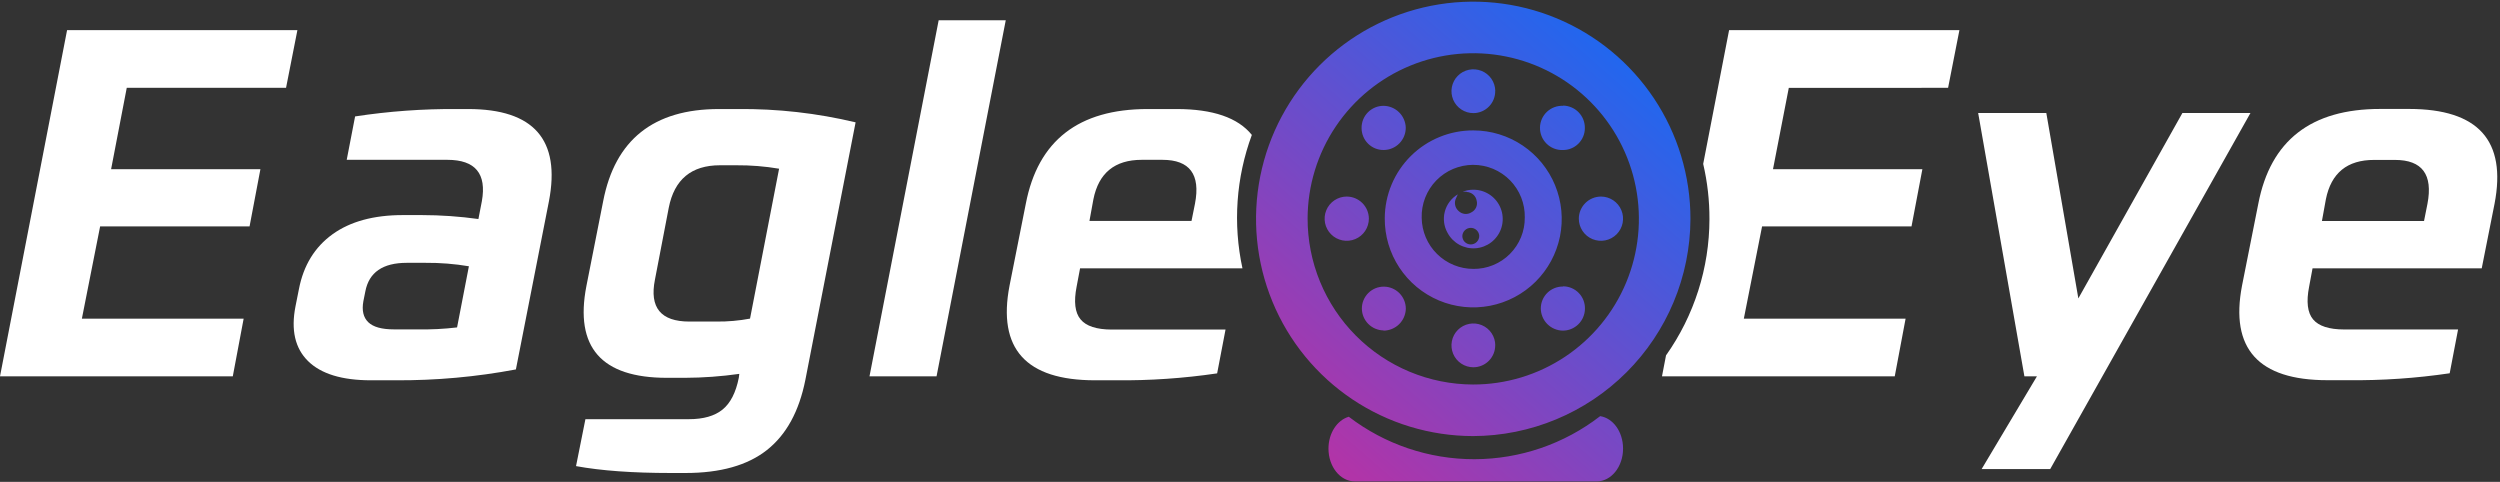 <svg width="799" height="154" viewBox="0 0 799 154" fill="none" xmlns="http://www.w3.org/2000/svg">
<rect x="0" y="0" width="799" height="154" fill="#333333" stroke="none"/>
<g clip-path="url(#clip0_229_50)">
<path d="M74.4 120.28H0L21.44 9.63H95.05L91.42 28.07H40.51L35.51 54.07H83.23L79.76 72.36H32L26.17 101.84H77.87L74.4 120.28Z" fill="white"/>
<path d="M175.44 64.32L164.88 118.07C152.198 120.455 139.315 121.617 126.41 121.54H118.53C109.29 121.54 102.594 119.49 98.44 115.39C94.287 111.29 92.954 105.46 94.44 97.9L95.54 92.38C97.007 84.813 100.58 78.98 106.26 74.88C111.94 70.78 119.454 68.733 128.8 68.74H134.8C140.855 68.747 146.903 69.168 152.9 70L154 64.32C155.58 55.5 151.914 51.087 143 51.08H110.81L113.49 37.21C124.247 35.563 135.118 34.774 146 34.85H149.63C170.617 34.85 179.22 44.673 175.44 64.32ZM136 84H130C122.334 84 117.92 87.047 116.76 93.14L116.13 96.29C115.6 99.23 116.13 101.47 117.71 102.99C119.29 104.51 122.01 105.27 125.9 105.27H133.47C137.683 105.35 141.897 105.14 146.08 104.64L149.86 85.1C145.281 84.329 140.644 83.961 136 84Z" fill="white"/>
<path d="M236.12 120.75L236.28 119.49C230.535 120.305 224.742 120.726 218.94 120.75H213.11C192.19 120.75 183.623 110.977 187.41 91.43L192.77 64.32C196.556 44.673 208.89 34.85 229.77 34.85H235.77C248.456 34.727 261.11 36.154 273.45 39.1L257.4 121.38C255.4 131.467 251.3 138.953 245.1 143.84C238.9 148.727 230.233 151.17 219.1 151.17H214.37C202.183 151.17 192.093 150.437 184.1 148.97L187.1 133.97H220.2C224.82 133.97 228.393 132.947 230.92 130.9C233.446 128.853 235.18 125.47 236.12 120.75ZM213.74 66.37L209.32 89.37C207.526 98.31 211.193 102.777 220.32 102.77H229C232.592 102.808 236.179 102.493 239.71 101.83L249 53.92C244.471 53.153 239.883 52.785 235.29 52.82H230.09C220.976 52.82 215.526 57.337 213.74 66.37Z" fill="white"/>
<path d="M300 6.47H321.44L299.32 120.28H277.89L300 6.47Z" fill="white"/>
<path d="M654 36.11L664.24 95.37L697.5 36.11H719.25L655.25 149.91H633.33L651 120.28H647L632.22 36.11H654Z" fill="white"/>
<path d="M797.26 65.11L793.16 85.76H739.09L738 91.59C737.047 96.43 737.467 99.923 739.26 102.07C741.054 104.217 744.364 105.293 749.19 105.3H785.6L782.92 119.3C772.171 120.886 761.315 121.625 750.45 121.51H743.83C721.757 121.51 712.667 111.423 716.56 91.25L721.76 65.08C725.654 44.9 738.634 34.813 760.7 34.82H770C792.054 34.84 801.14 44.937 797.26 65.11ZM743.35 63.69L742.09 70.63H774.72L775.82 65.11C777.6 55.777 774.134 51.11 765.42 51.11H758.8C750.18 51.09 745.03 55.283 743.35 63.69Z" fill="white"/>
<path d="M345.35 102.07C343.557 99.923 343.137 96.43 344.09 91.59L345.19 85.76H397.09C394.012 71.551 395.053 56.758 400.09 43.12C395.65 37.613 387.65 34.857 376.09 34.85H366.78C344.72 34.85 331.744 44.937 327.85 65.11L322.65 91.28C318.764 111.447 327.854 121.533 349.92 121.54H356.54C367.402 121.654 378.255 120.915 389 119.33L391.68 105.33H355.28C350.427 105.31 347.117 104.223 345.35 102.07ZM349.45 63.69C351.13 55.29 356.277 51.087 364.89 51.08H371.51C380.244 51.08 383.714 55.747 381.92 65.08L380.81 70.6H348.19L349.45 63.69Z" fill="white"/>
<path d="M622.61 28.07L626.23 9.63H552.62L544.34 52.39C545.689 58.172 546.361 64.092 546.34 70.03C546.32 85.632 541.472 100.845 532.46 113.58L531.17 120.28H605.56L609.03 101.84H557.33L563.16 72.36H610.92L614.39 54.08H566.65L571.7 28.08L622.61 28.07Z" fill="white"/>
<path d="M511.65 62.82C513.049 62.818 514.417 63.231 515.581 64.007C516.746 64.784 517.653 65.888 518.19 67.18C518.726 68.472 518.867 69.894 518.594 71.267C518.322 72.639 517.648 73.9 516.659 74.889C515.67 75.879 514.409 76.552 513.037 76.825C511.664 77.097 510.242 76.956 508.95 76.42C507.657 75.884 506.553 74.976 505.777 73.812C505.001 72.647 504.588 71.279 504.59 69.88C504.6 68.011 505.347 66.221 506.669 64.9C507.991 63.578 509.781 62.831 511.65 62.82V62.82ZM430.43 62.82C429.03 62.818 427.661 63.231 426.497 64.008C425.333 64.785 424.425 65.889 423.889 67.182C423.353 68.475 423.213 69.898 423.486 71.27C423.759 72.643 424.434 73.904 425.424 74.893C426.414 75.882 427.676 76.555 429.049 76.826C430.422 77.097 431.845 76.955 433.137 76.417C434.429 75.879 435.532 74.97 436.307 73.804C437.082 72.639 437.494 71.27 437.49 69.87C437.477 68.003 436.728 66.216 435.407 64.896C434.085 63.576 432.297 62.831 430.43 62.82V62.82ZM540.27 70C540.28 56.271 536.218 42.847 528.599 31.426C520.981 20.005 510.146 11.099 497.466 5.835C484.786 0.571 470.83 -0.815 457.363 1.853C443.895 4.52 431.521 11.121 421.805 20.82C412.088 30.52 405.466 42.883 402.776 56.346C400.085 69.808 401.447 83.767 406.689 96.456C411.931 109.145 420.818 119.995 432.226 127.633C443.634 135.272 457.051 139.356 470.78 139.37C489.173 139.32 506.801 131.999 519.819 119.004C532.837 106.009 540.188 88.394 540.27 70V70ZM417.91 69.76C417.947 59.295 421.086 49.076 426.928 40.394C432.771 31.712 441.055 24.956 450.736 20.98C460.416 17.004 471.057 15.986 481.316 18.055C491.574 20.124 500.989 25.187 508.372 32.604C515.754 40.022 520.773 49.46 522.793 59.728C524.814 69.996 523.746 80.633 519.724 90.294C515.703 99.956 508.908 108.209 500.198 114.01C491.488 119.812 481.255 122.902 470.79 122.89C463.829 122.874 456.939 121.487 450.514 118.809C444.089 116.13 438.255 112.212 433.345 107.278C428.434 102.345 424.544 96.492 421.895 90.055C419.247 83.617 417.893 76.721 417.91 69.76V69.76ZM442.57 69.76C442.53 75.358 444.153 80.841 447.232 85.516C450.311 90.191 454.709 93.847 459.867 96.021C465.026 98.194 470.714 98.788 476.21 97.727C481.707 96.666 486.764 93.997 490.743 90.059C494.722 86.121 497.442 81.091 498.56 75.606C499.677 70.121 499.142 64.427 497.021 59.247C494.901 54.066 491.29 49.631 486.647 46.504C482.004 43.377 476.538 41.698 470.94 41.68C467.233 41.655 463.558 42.361 460.125 43.759C456.692 45.156 453.568 47.217 450.933 49.824C448.298 52.431 446.202 55.531 444.767 58.949C443.332 62.366 442.585 66.033 442.57 69.74V69.76ZM454.37 69.62C454.309 67.423 454.689 65.236 455.487 63.187C456.284 61.139 457.484 59.271 459.014 57.693C460.544 56.115 462.375 54.86 464.398 54C466.421 53.14 468.595 52.694 470.793 52.687C472.992 52.681 475.169 53.114 477.197 53.961C479.225 54.809 481.063 56.053 482.603 57.622C484.143 59.19 485.354 61.051 486.164 63.094C486.974 65.138 487.367 67.322 487.32 69.52C487.34 71.678 486.93 73.819 486.114 75.818C485.299 77.817 484.094 79.633 482.569 81.161C481.045 82.689 479.231 83.899 477.235 84.719C475.238 85.54 473.098 85.955 470.94 85.94C466.581 85.951 462.395 84.24 459.292 81.18C456.189 78.12 454.42 73.958 454.37 69.6V69.62ZM449.28 40.82C449.233 38.958 448.464 37.186 447.136 35.88C445.807 34.574 444.023 33.835 442.16 33.82C441.23 33.82 440.31 34.005 439.453 34.364C438.596 34.723 437.819 35.25 437.167 35.913C436.515 36.575 436.002 37.361 435.658 38.224C435.313 39.088 435.144 40.011 435.16 40.94C435.16 41.864 435.343 42.779 435.698 43.633C436.054 44.486 436.575 45.26 437.231 45.911C437.887 46.562 438.666 47.076 439.522 47.425C440.379 47.773 441.295 47.948 442.22 47.94C443.152 47.935 444.074 47.746 444.934 47.384C445.793 47.023 446.573 46.495 447.228 45.832C447.884 45.169 448.403 44.384 448.755 43.52C449.107 42.657 449.285 41.732 449.28 40.8V40.82ZM499.59 33.82C498.641 33.774 497.694 33.919 496.803 34.247C495.912 34.575 495.096 35.08 494.405 35.73C493.713 36.38 493.159 37.163 492.776 38.032C492.394 38.9 492.19 39.837 492.177 40.787C492.164 41.736 492.343 42.678 492.702 43.557C493.061 44.435 493.594 45.233 494.268 45.901C494.942 46.57 495.744 47.096 496.625 47.448C497.507 47.8 498.451 47.971 499.4 47.95C500.329 47.966 501.252 47.797 502.115 47.452C502.979 47.107 503.764 46.594 504.427 45.943C505.09 45.291 505.616 44.514 505.976 43.657C506.335 42.8 506.52 41.88 506.52 40.95C506.538 40.022 506.374 39.099 506.035 38.235C505.697 37.371 505.191 36.582 504.548 35.913C503.904 35.244 503.135 34.709 502.284 34.338C501.433 33.967 500.518 33.767 499.59 33.75V33.82ZM499.59 91.58C498.664 91.56 497.743 91.724 496.881 92.063C496.019 92.401 495.233 92.907 494.568 93.552C493.903 94.197 493.372 94.967 493.007 95.818C492.641 96.669 492.449 97.584 492.44 98.51C492.437 100.382 493.168 102.181 494.477 103.52C495.786 104.859 497.568 105.631 499.44 105.67C501.31 105.681 503.108 104.95 504.44 103.638C505.773 102.326 506.531 100.54 506.55 98.67C506.571 97.739 506.406 96.813 506.065 95.947C505.724 95.08 505.214 94.29 504.564 93.624C503.914 92.957 503.137 92.427 502.28 92.064C501.422 91.701 500.501 91.512 499.57 91.51L499.59 91.58ZM442.19 105.67C444.053 105.657 445.837 104.919 447.165 103.612C448.492 102.305 449.258 100.532 449.3 98.67C449.3 96.808 448.564 95.021 447.253 93.699C445.942 92.377 444.162 91.626 442.3 91.61C441.376 91.603 440.461 91.78 439.606 92.128C438.751 92.477 437.973 92.992 437.318 93.642C436.662 94.293 436.142 95.067 435.787 95.92C435.432 96.772 435.25 97.686 435.25 98.61C435.265 100.447 435.997 102.206 437.289 103.511C438.582 104.817 440.333 105.566 442.17 105.6L442.19 105.67ZM477.89 110.38C477.89 108.996 477.479 107.642 476.71 106.491C475.941 105.34 474.848 104.443 473.568 103.913C472.289 103.383 470.882 103.244 469.524 103.515C468.166 103.785 466.919 104.451 465.94 105.43C464.961 106.409 464.294 107.657 464.024 109.014C463.754 110.372 463.893 111.78 464.423 113.059C464.952 114.338 465.85 115.431 467.001 116.2C468.152 116.969 469.505 117.38 470.89 117.38C471.813 117.377 472.727 117.192 473.579 116.835C474.43 116.477 475.203 115.955 475.851 115.298C476.5 114.641 477.013 113.862 477.359 113.006C477.705 112.15 477.879 111.233 477.87 110.31L477.89 110.38ZM477.89 29.05C477.87 27.667 477.441 26.322 476.657 25.183C475.874 24.043 474.77 23.162 473.486 22.649C472.202 22.137 470.794 22.016 469.442 22.302C468.089 22.588 466.851 23.268 465.885 24.257C464.918 25.246 464.266 26.499 464.011 27.858C463.755 29.217 463.908 30.621 464.45 31.893C464.992 33.165 465.898 34.248 467.055 35.006C468.212 35.764 469.567 36.162 470.95 36.15C471.875 36.14 472.789 35.946 473.639 35.58C474.489 35.214 475.258 34.684 475.901 34.019C476.545 33.354 477.05 32.568 477.388 31.706C477.726 30.845 477.89 29.925 477.87 29L477.89 29.05ZM468.78 61.36C469.55 61.389 470.287 61.684 470.864 62.194C471.442 62.705 471.826 63.399 471.95 64.16C472.133 64.88 472.064 65.64 471.755 66.315C471.445 66.99 470.914 67.539 470.25 67.87C469.624 68.265 468.885 68.439 468.149 68.365C467.413 68.291 466.723 67.972 466.19 67.46C465.607 66.959 465.209 66.276 465.06 65.522C464.911 64.767 465.02 63.985 465.37 63.3C465.53 62.89 465.74 62.51 465.92 62.11C463.869 63.328 462.378 65.302 461.766 67.607C461.155 69.913 461.472 72.366 462.65 74.44C463.506 76.031 464.803 77.341 466.387 78.212C467.97 79.082 469.771 79.477 471.573 79.347C473.376 79.217 475.102 78.57 476.544 77.481C477.987 76.393 479.084 74.911 479.703 73.214C480.323 71.517 480.439 69.676 480.036 67.915C479.634 66.153 478.731 64.546 477.436 63.286C476.141 62.026 474.509 61.167 472.738 60.813C470.966 60.459 469.129 60.624 467.45 61.29C467.88 61.24 468.32 61.24 468.76 61.29L468.78 61.36ZM470 78.12C469.292 78.109 468.618 77.82 468.123 77.314C467.629 76.808 467.354 76.127 467.36 75.42C467.389 74.729 467.68 74.076 468.175 73.593C468.67 73.11 469.331 72.835 470.022 72.824C470.713 72.812 471.383 73.065 471.894 73.531C472.404 73.997 472.718 74.641 472.77 75.33C472.779 75.697 472.714 76.063 472.579 76.404C472.443 76.746 472.24 77.056 471.981 77.317C471.722 77.578 471.413 77.783 471.072 77.921C470.732 78.059 470.367 78.127 470 78.12V78.12ZM511.41 133C499.915 141.889 485.803 146.727 471.272 146.761C456.741 146.796 442.607 142.024 431.07 133.19C427.35 134.28 424.58 138.42 424.58 143.38C424.58 149.17 428.35 153.86 433.01 153.86H510.29C514.95 153.86 518.73 149.17 518.73 143.38C518.73 138 515.54 133.63 511.41 133Z" fill="url(#paint0_linear_229_50)"/>
</g>
<defs>
<linearGradient id="paint0_linear_229_50" x1="420.14" y1="141.52" x2="534.24" y2="10.48" gradientUnits="userSpaceOnUse">
<stop stop-color="#B134A8"/>
<stop offset="1" stop-color="#126CF6"/>
</linearGradient>
<clipPath id="clip0_229_50">
<rect width="798.13" height="153.81" fill="white"/>
</clipPath>
</defs>
</svg>
